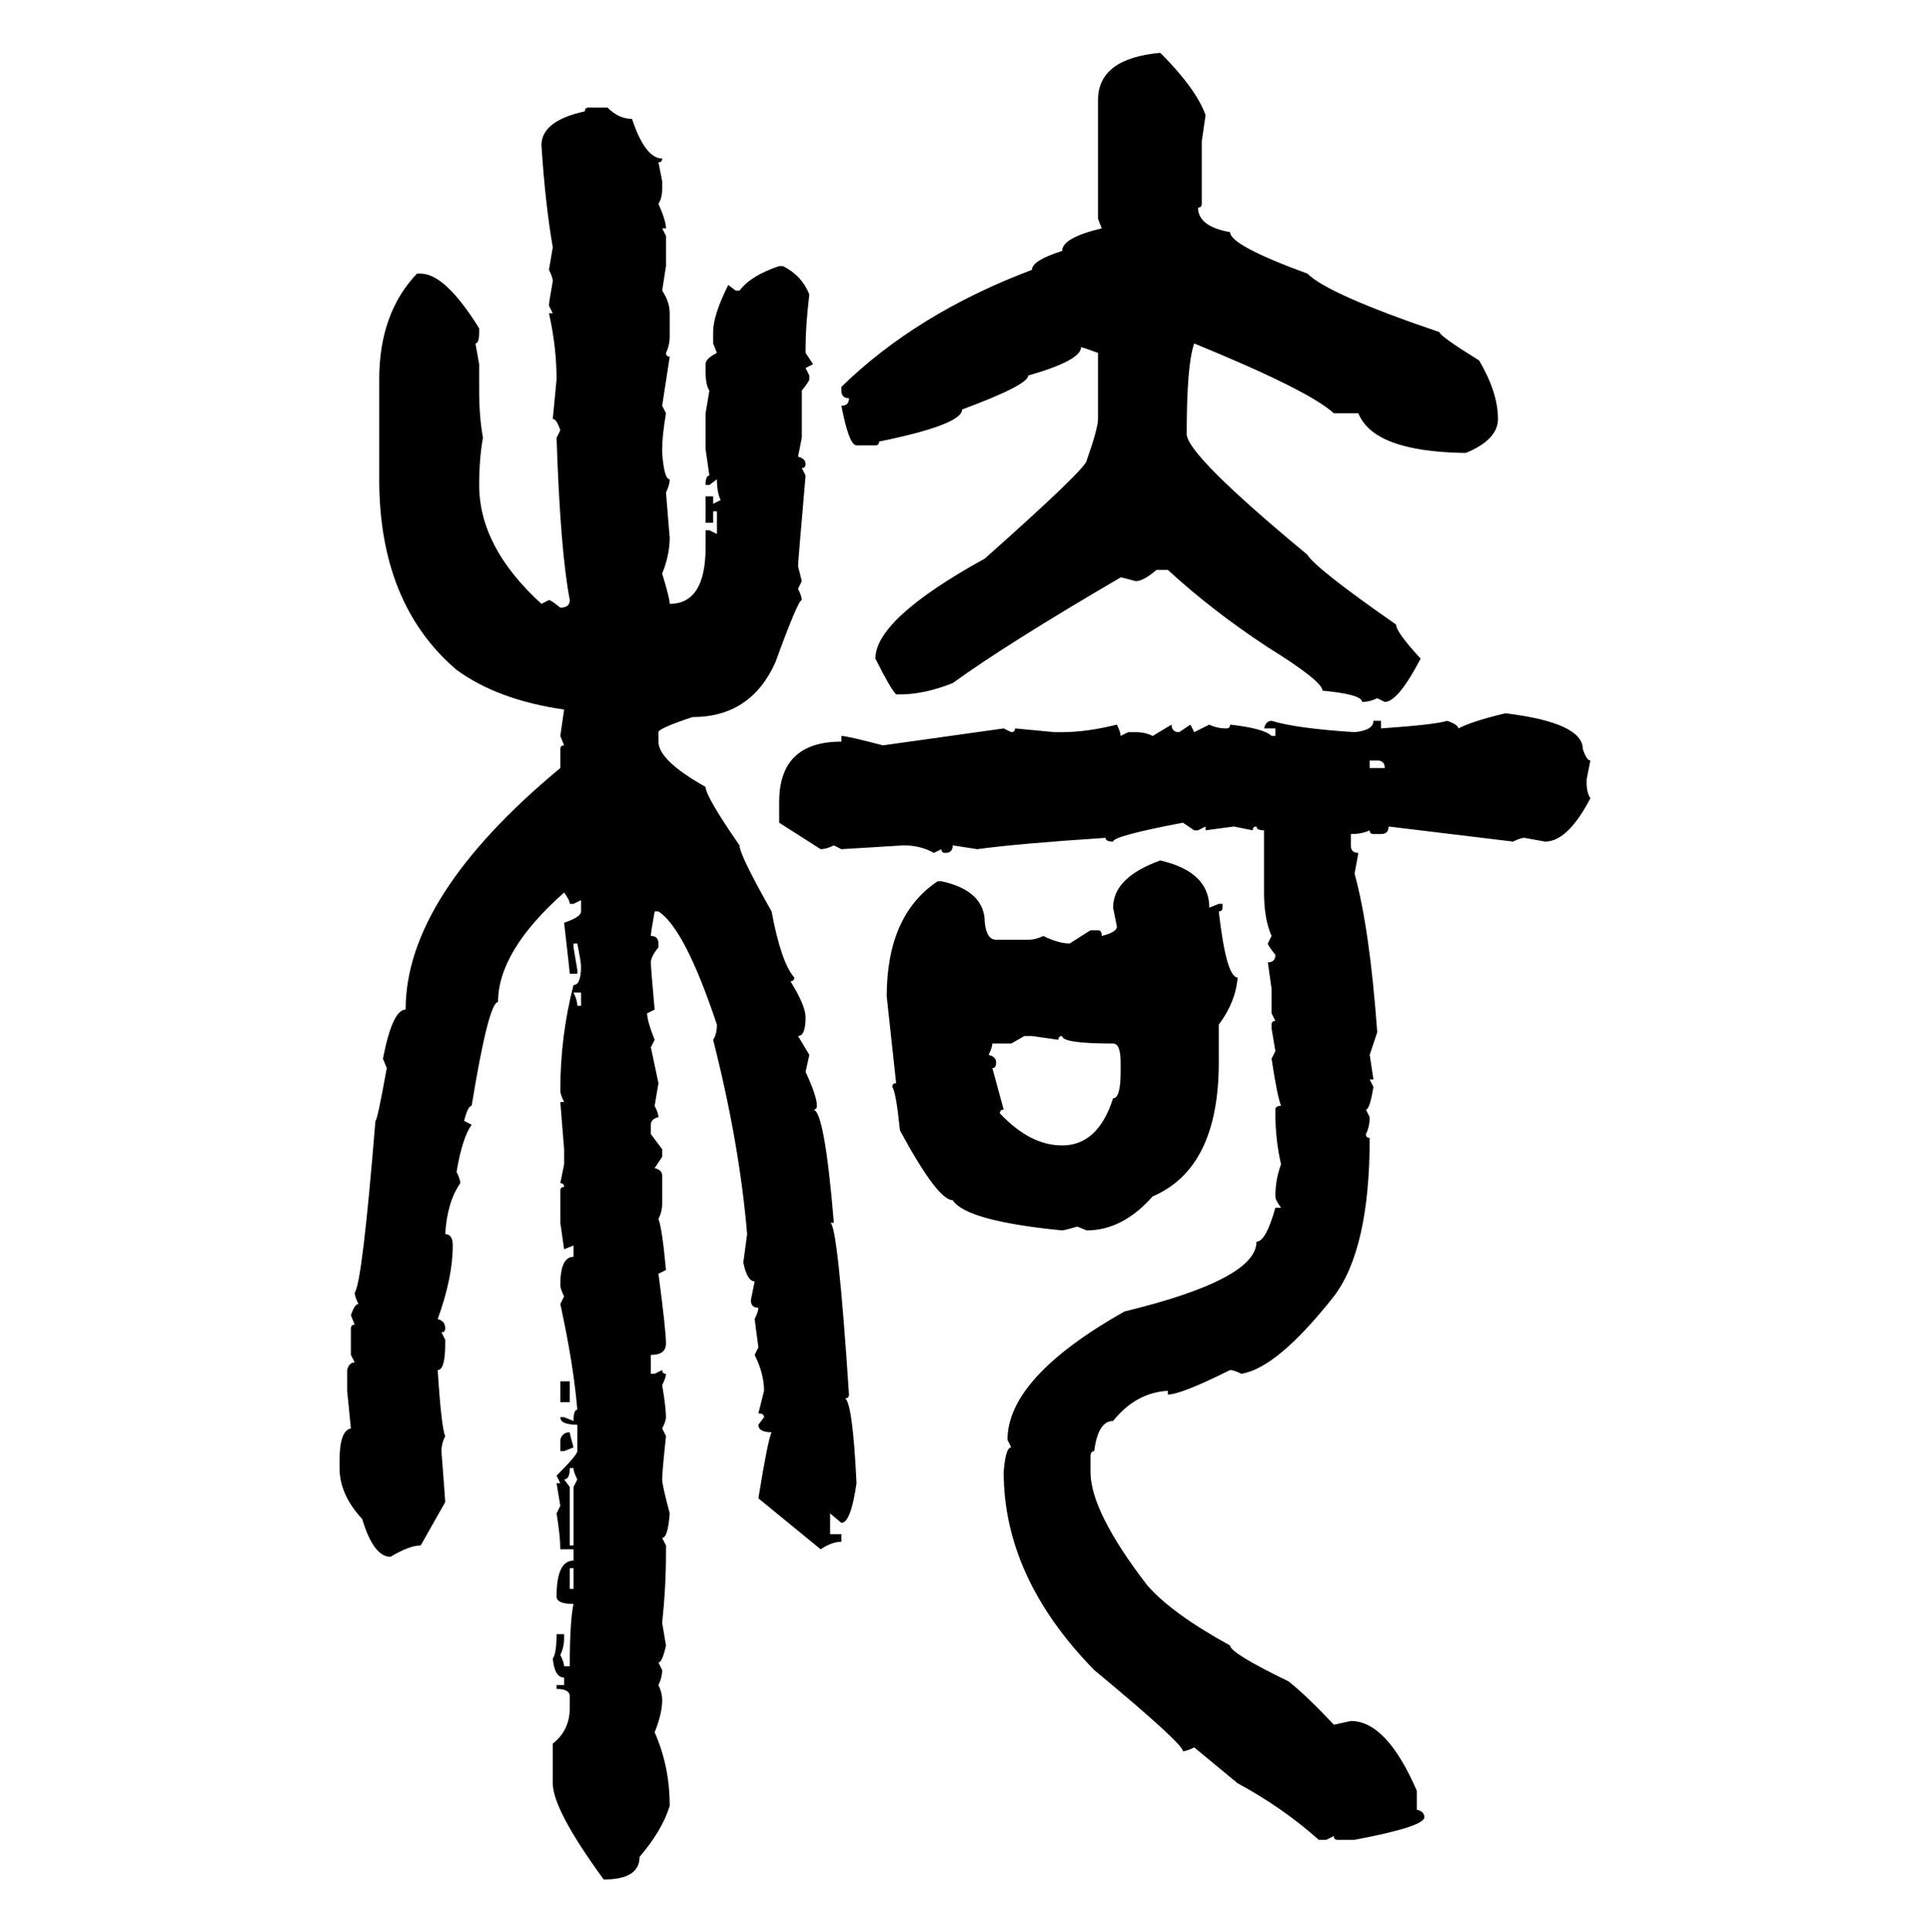 <svg xmlns="http://www.w3.org/2000/svg" xmlns:xlink="http://www.w3.org/1999/xlink" width="299.707" height="300"><path d="M180.18 8.20L180.18 8.20Q185.74 13.77 187.21 17.87L187.21 17.87L186.62 21.97L186.62 31.64Q186.62 32.23 186.04 32.23L186.04 32.23Q186.04 35.16 191.02 36.04L191.02 36.04Q191.02 38.09 203.03 42.48L203.03 42.48Q206.25 45.70 223.54 51.56L223.54 51.56Q223.54 52.15 229.69 55.96L229.69 55.96Q232.62 60.94 232.62 65.04L232.62 65.04Q232.62 68.26 227.64 70.31L227.64 70.31L227.05 70.31Q213.28 70.02 210.94 64.16L210.94 64.16L207.13 64.16Q203.32 60.64 185.45 53.32L185.45 53.32Q184.28 56.54 184.28 67.38L184.28 67.38Q184.28 70.61 203.03 86.13L203.03 86.13Q204.20 88.18 216.80 96.97L216.80 96.97Q216.80 98.14 220.61 102.25L220.61 102.25Q217.09 108.98 215.04 108.98L215.04 108.98L213.87 108.40Q212.70 108.98 211.52 108.98L211.52 108.98Q211.52 107.81 205.37 107.23L205.37 107.23Q205.37 105.76 196.88 100.49L196.88 100.49Q188.38 94.92 181.35 88.48L181.35 88.48L179.59 88.48Q177.54 90.23 176.37 90.23L176.37 90.23Q174.32 89.65 174.02 89.65L174.02 89.65Q156.45 99.90 147.95 106.05L147.95 106.05Q143.55 107.81 139.75 107.81L139.75 107.81L139.16 107.81Q138.28 106.93 135.94 102.25L135.94 102.25Q135.94 96.09 152.93 86.72L152.93 86.72Q168.75 72.66 168.75 71.48L168.75 71.48Q170.51 66.50 170.51 65.04L170.51 65.04L170.51 54.79Q168.16 53.91 167.87 53.91L167.87 53.91Q167.87 55.96 159.67 58.30L159.67 58.30Q159.67 59.77 149.41 63.57L149.41 63.57Q149.41 65.92 136.52 68.55L136.52 68.55Q136.52 69.14 135.94 69.14L135.94 69.14L133.01 69.14Q131.84 69.14 130.66 62.99L130.66 62.99Q131.84 62.99 131.84 61.82L131.84 61.82Q130.66 61.82 130.66 60.64L130.66 60.64L130.66 60.06Q142.38 48.63 160.25 41.89L160.25 41.89Q160.25 40.43 164.94 38.96L164.94 38.96Q164.94 36.91 171.09 35.45L171.09 35.45L170.51 33.98L170.51 15.53Q170.51 9.08 180.18 8.20ZM91.41 16.70L91.41 16.70L94.34 16.70Q96.09 18.46 98.14 18.46L98.14 18.46Q100.20 24.61 102.83 24.61L102.83 24.61Q102.83 25.20 102.25 25.20L102.25 25.20L102.83 28.13L102.83 29.30Q102.83 30.76 102.25 31.64L102.25 31.64Q103.42 34.28 103.42 35.45L103.42 35.45L102.83 35.45L103.42 36.62L103.42 41.31L102.83 45.12Q104.00 46.88 104.00 48.63L104.00 48.63L104.00 52.15Q104.00 53.61 103.42 54.79L103.42 54.79Q103.42 55.37 104.00 55.37L104.00 55.37L102.83 62.99L103.42 64.16Q102.83 67.68 102.83 69.73L102.83 69.73L102.83 70.31Q103.13 74.41 104.00 74.41L104.00 74.41Q104.00 75.29 103.42 76.46L103.42 76.46L104.00 83.50Q104.00 86.13 102.83 89.06L102.83 89.06Q104.00 92.87 104.00 93.75L104.00 93.75Q109.57 93.75 109.57 84.96L109.57 84.96L109.57 82.32L110.16 82.32L111.33 82.91L111.33 79.39L110.74 79.39L110.74 81.15L109.57 81.15L109.57 77.05L110.74 77.05L110.74 78.22L111.91 77.64Q111.33 76.46 111.33 74.41L111.33 74.41L110.16 75.29L109.57 75.29Q109.57 73.83 110.16 73.83L110.16 73.83L109.57 69.73L109.57 64.16L110.16 60.64Q109.57 59.77 109.57 57.71L109.57 57.71L109.57 56.54Q109.57 55.66 111.33 54.79L111.33 54.79L110.74 53.32L110.74 51.56Q110.74 48.93 113.09 44.24L113.09 44.24L114.26 45.12L114.84 45.12Q116.60 42.77 121.00 41.31L121.00 41.31L121.58 41.31Q124.51 42.77 125.68 45.70L125.68 45.70Q125.10 50.68 125.10 53.91L125.10 53.91L125.10 54.79L126.27 56.54L125.10 57.13L125.68 58.30L125.68 58.89Q125.68 59.18 124.51 60.64L124.51 60.64L124.51 67.97L123.93 70.90Q125.10 71.19 125.10 72.07L125.10 72.07Q125.10 72.66 124.51 72.66L124.51 72.66L125.10 73.83Q123.93 87.30 123.93 87.89L123.93 87.89L124.51 90.23L123.93 91.41Q124.51 92.58 124.51 93.16L124.51 93.16Q123.93 93.16 120.41 102.83L120.41 102.83Q116.60 111.33 107.52 111.33L107.52 111.33Q102.25 113.09 102.25 113.67L102.25 113.67L102.25 115.14Q102.25 118.07 109.57 122.17L109.57 122.17Q109.57 123.63 114.84 131.25L114.84 131.25Q114.84 132.71 119.82 141.50L119.82 141.50Q121.29 149.41 123.34 151.76L123.34 151.76Q123.34 152.34 122.75 152.34L122.75 152.34Q125.10 156.15 125.10 157.91L125.10 157.91Q125.10 160.84 123.93 160.84L123.93 160.84L125.68 163.77L125.10 166.41Q126.86 170.21 126.86 171.68L126.86 171.68Q126.86 172.27 126.27 172.27L126.27 172.27Q128.03 172.27 129.49 189.84L129.49 189.84L128.91 189.84Q130.08 189.84 131.84 216.50L131.84 216.50Q131.84 217.09 131.25 217.09L131.25 217.09Q132.42 217.97 133.01 230.27L133.01 230.27Q132.13 236.43 130.66 236.43L130.66 236.43L128.91 234.96L128.91 238.18L130.66 238.18L130.66 239.36Q129.20 239.36 127.44 240.53L127.44 240.53L117.77 232.62Q119.24 223.54 119.82 222.36L119.82 222.36Q117.77 222.36 117.77 221.19L117.77 221.19L118.65 220.02Q118.65 219.43 117.77 219.43L117.77 219.43L118.65 215.92Q118.65 213.28 117.19 210.35L117.19 210.35L117.77 209.18L117.19 204.79Q117.77 203.61 117.77 203.03L117.77 203.03Q116.60 203.03 116.60 201.86L116.60 201.86L117.19 198.93Q116.02 198.93 115.43 196.00L115.43 196.00L116.02 191.60Q114.84 177.54 110.74 161.43L110.74 161.43Q111.33 160.55 111.33 159.08L111.33 159.08Q106.35 144.14 102.25 141.50L102.25 141.50L101.66 141.50Q101.07 144.73 101.07 145.31L101.07 145.31Q102.25 145.31 102.25 146.48L102.25 146.48L102.25 147.07Q101.07 148.54 101.07 149.41L101.07 149.41Q101.07 150.29 101.66 156.74L101.66 156.74L100.49 157.32Q100.49 158.50 101.66 161.43L101.66 161.43L101.07 162.60L102.25 168.16L101.66 171.68Q102.25 172.85 102.25 173.44L102.25 173.44Q101.07 173.73 101.07 174.61L101.07 174.61L101.07 176.07L102.83 178.42L102.83 179.59L101.66 181.35Q102.83 181.64 102.83 182.52L102.83 182.52L102.83 186.91Q102.83 188.09 102.25 189.26L102.25 189.26Q102.83 190.72 103.42 197.17L103.42 197.17L102.25 197.75Q103.42 206.54 103.42 208.59L103.42 208.59Q103.42 210.35 101.07 210.35L101.07 210.35L101.07 213.28L101.66 213.28L102.83 212.70Q102.83 213.28 103.42 213.28L103.42 213.28Q103.42 213.87 102.83 215.04L102.83 215.04Q103.42 218.55 103.42 220.02L103.42 220.02Q103.42 220.61 102.83 221.78L102.83 221.78L103.42 222.95Q102.83 228.52 102.83 229.69L102.83 229.69Q102.83 230.57 104.00 234.96L104.00 234.96Q103.71 238.77 102.83 238.77L102.83 238.77L103.42 239.94L103.42 241.11Q103.42 246.39 102.83 251.95L102.83 251.95L103.42 255.47Q102.83 258.11 102.25 258.11L102.25 258.11L102.83 259.28Q102.83 260.45 102.25 261.62L102.25 261.62Q102.83 262.79 102.83 263.96L102.83 263.96Q102.83 266.02 101.66 268.95L101.66 268.95Q104.00 274.22 104.00 280.37L104.00 280.37Q102.83 284.18 99.32 288.28L99.32 288.28Q99.32 291.80 93.75 291.80L93.75 291.80Q85.84 280.96 85.84 276.86L85.84 276.86L85.84 270.70Q88.48 268.65 88.48 265.14L88.48 265.14L88.48 263.38Q88.48 262.21 86.43 262.21L86.43 262.21L86.43 261.62L87.60 261.62L87.60 260.45Q86.13 260.45 85.84 257.52L85.84 257.52Q86.43 256.64 86.43 253.71L86.43 253.71L87.60 253.71L87.60 254.30Q87.60 255.76 87.01 256.93L87.01 256.93Q87.60 258.11 87.60 258.69L87.60 258.69L88.48 258.69Q88.48 251.66 89.06 249.02L89.06 249.02Q86.43 249.02 86.43 247.85L86.43 247.85Q86.43 242.29 89.06 242.29L89.06 242.29L89.06 240.53L87.01 240.53Q87.01 238.48 86.43 234.96L86.43 234.96L87.01 233.79L86.43 230.27L87.01 230.27L86.43 229.10Q89.65 225.88 89.65 225.29L89.65 225.29L89.65 221.19Q87.01 221.19 87.01 220.02L87.01 220.02L87.60 220.02L89.06 220.61Q89.06 218.85 89.65 218.85L89.65 218.85Q89.06 211.82 87.01 202.44L87.01 202.44L87.60 201.27Q87.01 200.10 87.01 199.51L87.01 199.51Q87.01 195.12 89.06 195.12L89.06 195.12L89.06 193.36L87.60 193.95L87.01 189.84L87.01 184.86Q87.01 184.28 87.60 184.28L87.60 184.28Q87.60 183.69 87.01 183.69L87.01 183.69L87.60 180.76L87.60 178.42L87.01 171.09L87.60 171.09Q87.01 169.92 87.01 169.34L87.01 169.34Q87.01 160.84 89.06 152.93L89.06 152.93Q90.23 152.93 90.23 150L90.23 150Q90.23 149.41 89.65 146.48L89.65 146.48L89.06 146.48L89.06 147.07L89.65 150.59L89.65 151.17L88.48 151.17Q88.48 150.88 87.60 143.26L87.60 143.26Q90.23 142.38 90.23 141.50L90.23 141.50L90.23 139.75L89.06 140.33L88.48 140.33Q88.48 139.75 87.60 138.57L87.60 138.57Q77.34 147.66 77.34 155.57L77.34 155.57Q75.88 155.57 73.24 171.68L73.24 171.68Q72.66 171.68 72.07 174.02L72.07 174.02L73.24 174.61Q71.78 176.66 70.90 181.93L70.90 181.93Q71.48 183.11 71.48 183.69L71.48 183.69Q69.43 186.62 69.14 191.60L69.14 191.60Q70.31 191.60 70.31 193.36L70.31 193.36Q70.31 198.34 67.97 204.79L67.97 204.79Q69.14 205.08 69.14 206.25L69.14 206.25Q69.14 206.84 68.55 206.84L68.55 206.84L69.14 208.01L69.14 208.59Q69.14 212.70 67.97 212.70L67.97 212.70Q68.55 221.78 69.14 222.95L69.14 222.95Q68.55 224.12 68.55 225.29L68.55 225.29Q69.14 232.91 69.14 233.20L69.14 233.20L65.33 239.94Q63.57 239.94 60.64 241.70L60.64 241.70Q58.01 241.70 56.25 235.84L56.25 235.84Q52.73 232.03 52.73 227.93L52.73 227.93L52.73 226.76Q52.73 222.07 54.49 221.78L54.49 221.78L53.91 215.92L53.91 212.70Q54.20 211.52 55.08 211.52L55.08 211.52L54.49 210.35L54.49 206.25Q54.49 205.66 55.08 205.66L55.08 205.66L54.49 204.20Q55.08 202.44 55.66 202.44L55.66 202.44Q55.08 201.27 55.08 200.68L55.08 200.68Q56.25 199.22 58.30 174.02L58.30 174.02Q58.59 174.02 60.06 165.82L60.06 165.82L59.47 164.36Q60.94 156.74 62.99 156.74L62.99 156.74Q62.99 139.16 87.01 119.24L87.01 119.24L87.01 116.31Q87.01 115.72 87.60 115.72L87.60 115.72L87.01 114.26L87.60 110.16Q77.34 108.69 70.90 104.00L70.90 104.00Q58.89 93.75 58.89 74.41L58.89 74.41L58.89 58.89Q58.89 48.63 64.75 42.48L64.75 42.48L65.33 42.48Q69.14 42.48 74.41 50.98L74.41 50.98L74.41 51.56Q74.41 53.32 73.83 53.32L73.83 53.32L74.41 56.54L74.41 60.64Q74.41 64.75 75 67.97L75 67.97Q74.41 71.19 74.41 75.29L74.41 75.29Q74.41 84.96 84.08 93.75L84.08 93.75L85.25 93.16Q85.55 93.16 87.01 94.34L87.01 94.34Q88.48 94.34 88.48 93.16L88.48 93.16Q87.01 85.55 86.43 67.97L86.43 67.97L87.01 66.80Q86.43 65.04 85.84 65.04L85.84 65.04L86.43 58.89Q86.43 53.91 85.25 48.63L85.25 48.63L85.84 48.63L85.25 47.46Q85.25 46.88 85.84 43.65L85.84 43.65Q85.84 43.07 85.25 41.89L85.25 41.89L85.84 38.38Q84.67 31.64 84.08 22.56L84.08 22.56Q84.08 18.75 90.82 17.29L90.82 17.29Q90.82 16.70 91.41 16.70ZM233.79 110.74L233.79 110.74Q245.80 112.21 245.80 116.31L245.80 116.31Q246.39 118.07 246.97 118.07L246.97 118.07L246.39 121.00L246.39 121.58Q246.39 123.05 246.97 123.93L246.97 123.93Q243.46 130.66 239.94 130.66L239.94 130.66L236.72 130.08Q236.13 130.08 234.96 130.66L234.96 130.66L215.63 128.32Q215.63 129.49 214.45 129.49L214.45 129.49L213.28 129.49Q212.70 129.49 212.70 128.91L212.70 128.91Q211.52 129.49 209.77 129.49L209.77 129.49L209.77 131.25Q209.77 132.42 210.94 132.42L210.94 132.42L210.35 135.64Q212.70 144.14 213.87 160.25L213.87 160.25L212.70 163.77L213.28 167.58L212.70 167.58L213.28 168.75Q212.70 172.27 212.11 172.27L212.11 172.27L212.70 173.44Q212.70 174.90 212.11 176.07L212.11 176.07Q212.11 176.66 212.70 176.66L212.70 176.66Q212.70 193.95 207.13 201.27L207.13 201.27Q198.34 212.40 192.77 213.28L192.77 213.28Q191.60 212.70 191.02 212.70L191.02 212.70Q183.40 216.50 181.35 216.50L181.35 216.50L181.35 215.92Q176.37 216.21 172.85 220.61L172.85 220.61Q170.51 220.61 169.92 225.29L169.92 225.29Q169.34 225.29 169.34 226.17L169.34 226.17L169.34 228.52Q169.34 234.67 178.13 246.09L178.13 246.09Q181.93 250.49 191.02 255.47L191.02 255.47Q191.02 256.64 200.10 261.04L200.10 261.04Q203.03 263.38 207.13 267.77L207.13 267.77L209.77 267.19Q215.33 267.19 220.02 278.03L220.02 278.03L220.02 280.96Q221.19 281.25 221.19 282.13L221.19 282.13Q221.19 283.59 210.35 285.64L210.35 285.64L207.71 285.64Q207.13 285.64 207.13 285.06L207.13 285.06L205.96 285.64L204.79 285.64Q199.22 280.66 192.19 276.86L192.19 276.86L185.45 271.29Q184.28 271.88 183.69 271.88L183.69 271.88Q183.69 270.70 169.92 259.28L169.92 259.28Q155.86 244.92 155.86 228.52L155.86 228.52Q156.15 224.71 157.03 224.71L157.03 224.71L156.45 223.54Q156.45 213.87 174.61 203.61L174.61 203.61Q195.12 198.63 195.12 192.77L195.12 192.77Q196.58 192.77 198.05 187.50L198.05 187.50L198.93 187.50Q198.05 186.33 198.05 185.74L198.05 185.74Q198.05 183.11 198.93 180.76L198.93 180.76Q198.05 176.95 198.05 172.85L198.05 172.85L198.05 172.27Q198.05 171.68 198.93 171.68L198.93 171.68Q198.34 170.21 197.46 164.36L197.46 164.36L198.05 163.18L197.46 159.67L197.46 159.08Q197.46 158.50 198.05 158.50L198.05 158.50L197.46 157.32L197.46 153.52L196.88 149.41Q198.05 149.41 198.05 148.24L198.05 148.24Q196.88 146.78 196.88 146.48L196.88 146.48L197.46 145.31Q196.29 142.68 196.29 138.57L196.29 138.57L196.29 128.91Q195.12 128.91 195.12 128.32L195.12 128.32Q194.53 128.32 194.53 128.91L194.53 128.91L191.60 128.32L187.21 128.91L187.21 128.32L186.04 128.91L185.45 128.91L183.69 127.73Q172.85 129.79 172.85 130.66L172.85 130.66Q171.68 130.66 171.68 130.08L171.68 130.08Q158.20 130.96 151.76 131.84L151.76 131.84L147.95 131.25Q147.95 132.42 146.78 132.42L146.78 132.42Q146.19 132.42 146.19 131.84L146.19 131.84L145.02 132.42Q142.97 131.25 140.33 131.25L140.33 131.25L130.66 131.84L129.49 131.25Q128.32 131.84 127.44 131.84L127.44 131.84L121.00 127.73L121.00 124.51Q121.00 115.14 130.66 115.14L130.66 115.14L130.66 114.26Q131.54 114.26 137.11 115.72L137.11 115.72L155.86 113.09L157.03 113.67Q157.62 113.67 157.62 113.09L157.62 113.09L163.77 113.67L164.94 113.67Q168.75 113.67 173.44 112.50L173.44 112.50Q174.02 113.67 174.02 114.26L174.02 114.26L175.20 113.67L176.37 113.67Q177.83 113.67 179.00 114.26L179.00 114.26L181.93 112.50Q181.93 113.67 183.11 113.67L183.11 113.67L184.86 112.50L185.45 113.67L187.79 112.50Q188.96 113.09 190.43 113.09L190.43 113.09Q191.02 113.09 191.02 112.50L191.02 112.50Q196.29 113.09 197.46 114.26L197.46 114.26L198.05 114.26L198.05 113.09L196.29 113.09Q196.58 111.91 197.46 111.91L197.46 111.91Q201.27 113.09 210.35 113.67L210.35 113.67Q213.28 113.38 213.28 111.91L213.28 111.91L214.45 111.91L214.45 113.09Q222.95 112.50 224.71 111.91L224.71 111.91Q226.46 112.50 226.46 113.09L226.46 113.09Q228.81 111.91 233.79 110.74ZM213.87 118.07L212.70 118.07L212.70 119.24L215.04 119.24Q215.04 118.07 213.87 118.07L213.87 118.07ZM180.18 133.59L180.18 133.59Q187.79 135.35 187.79 140.92L187.79 140.92L189.26 140.33L189.84 140.33L189.84 140.92Q189.84 141.50 189.26 141.50L189.26 141.50Q190.43 151.76 192.19 151.76L192.19 151.76Q191.89 155.57 189.26 159.08L189.26 159.08L189.26 164.94Q189.26 181.35 179.00 185.74L179.00 185.74Q174.32 191.02 168.75 191.02L168.75 191.02L167.29 190.43Q165.23 191.02 164.94 191.02L164.94 191.02Q150 189.55 147.95 186.33L147.95 186.33Q145.61 186.33 139.75 175.49L139.75 175.49Q139.16 169.63 138.57 168.75L138.57 168.75Q138.57 168.16 139.16 168.16L139.16 168.16L137.70 154.69Q137.70 142.09 145.61 136.82L145.61 136.82L146.19 136.82Q152.93 138.28 152.93 143.26L152.93 143.26Q153.22 145.90 154.69 145.90L154.69 145.90L159.67 145.90Q160.84 145.90 162.01 145.31L162.01 145.31Q164.36 146.48 166.11 146.48L166.11 146.48L169.34 144.43L170.51 144.43Q171.09 144.43 171.09 145.31L171.09 145.31Q173.44 144.73 173.44 143.85L173.44 143.85L172.85 140.92Q172.85 136.23 180.18 133.59ZM90.23 154.10L89.06 154.10Q89.65 155.27 89.65 156.15L89.65 156.15L90.23 156.15L90.23 154.10ZM159.08 160.84L157.03 162.01L154.10 162.01Q154.10 162.60 153.52 163.77L153.52 163.77Q154.69 164.06 154.69 164.94L154.69 164.94Q154.69 165.82 154.10 165.82L154.10 165.82L155.86 172.27Q155.27 172.27 155.27 172.85L155.27 172.85Q159.96 177.83 164.94 177.83L164.94 177.83Q170.51 177.83 172.85 170.51L172.85 170.51Q174.02 170.51 174.02 166.41L174.02 166.41L174.02 164.94Q174.02 162.01 172.85 162.01L172.85 162.01Q164.94 162.01 164.94 160.84L164.94 160.84Q164.36 160.84 164.36 161.43L164.36 161.43L160.25 160.84L159.08 160.84ZM87.01 217.68L87.01 214.45L88.48 214.45L88.48 217.68L87.01 217.68ZM88.48 222.36L88.48 222.36Q88.48 222.66 89.06 224.71L89.06 224.71L87.60 225.29L87.01 225.29L87.01 223.54Q87.30 222.36 88.48 222.36ZM89.06 227.93L88.48 227.93Q88.48 229.69 87.60 229.69L87.60 229.69L88.48 230.86L88.48 239.94L89.06 239.94L89.06 230.86L89.65 229.69Q89.06 228.52 89.06 227.93L89.06 227.93ZM89.06 243.46L88.48 243.46L88.48 246.68L89.06 246.68L89.06 243.46Z"/></svg>
